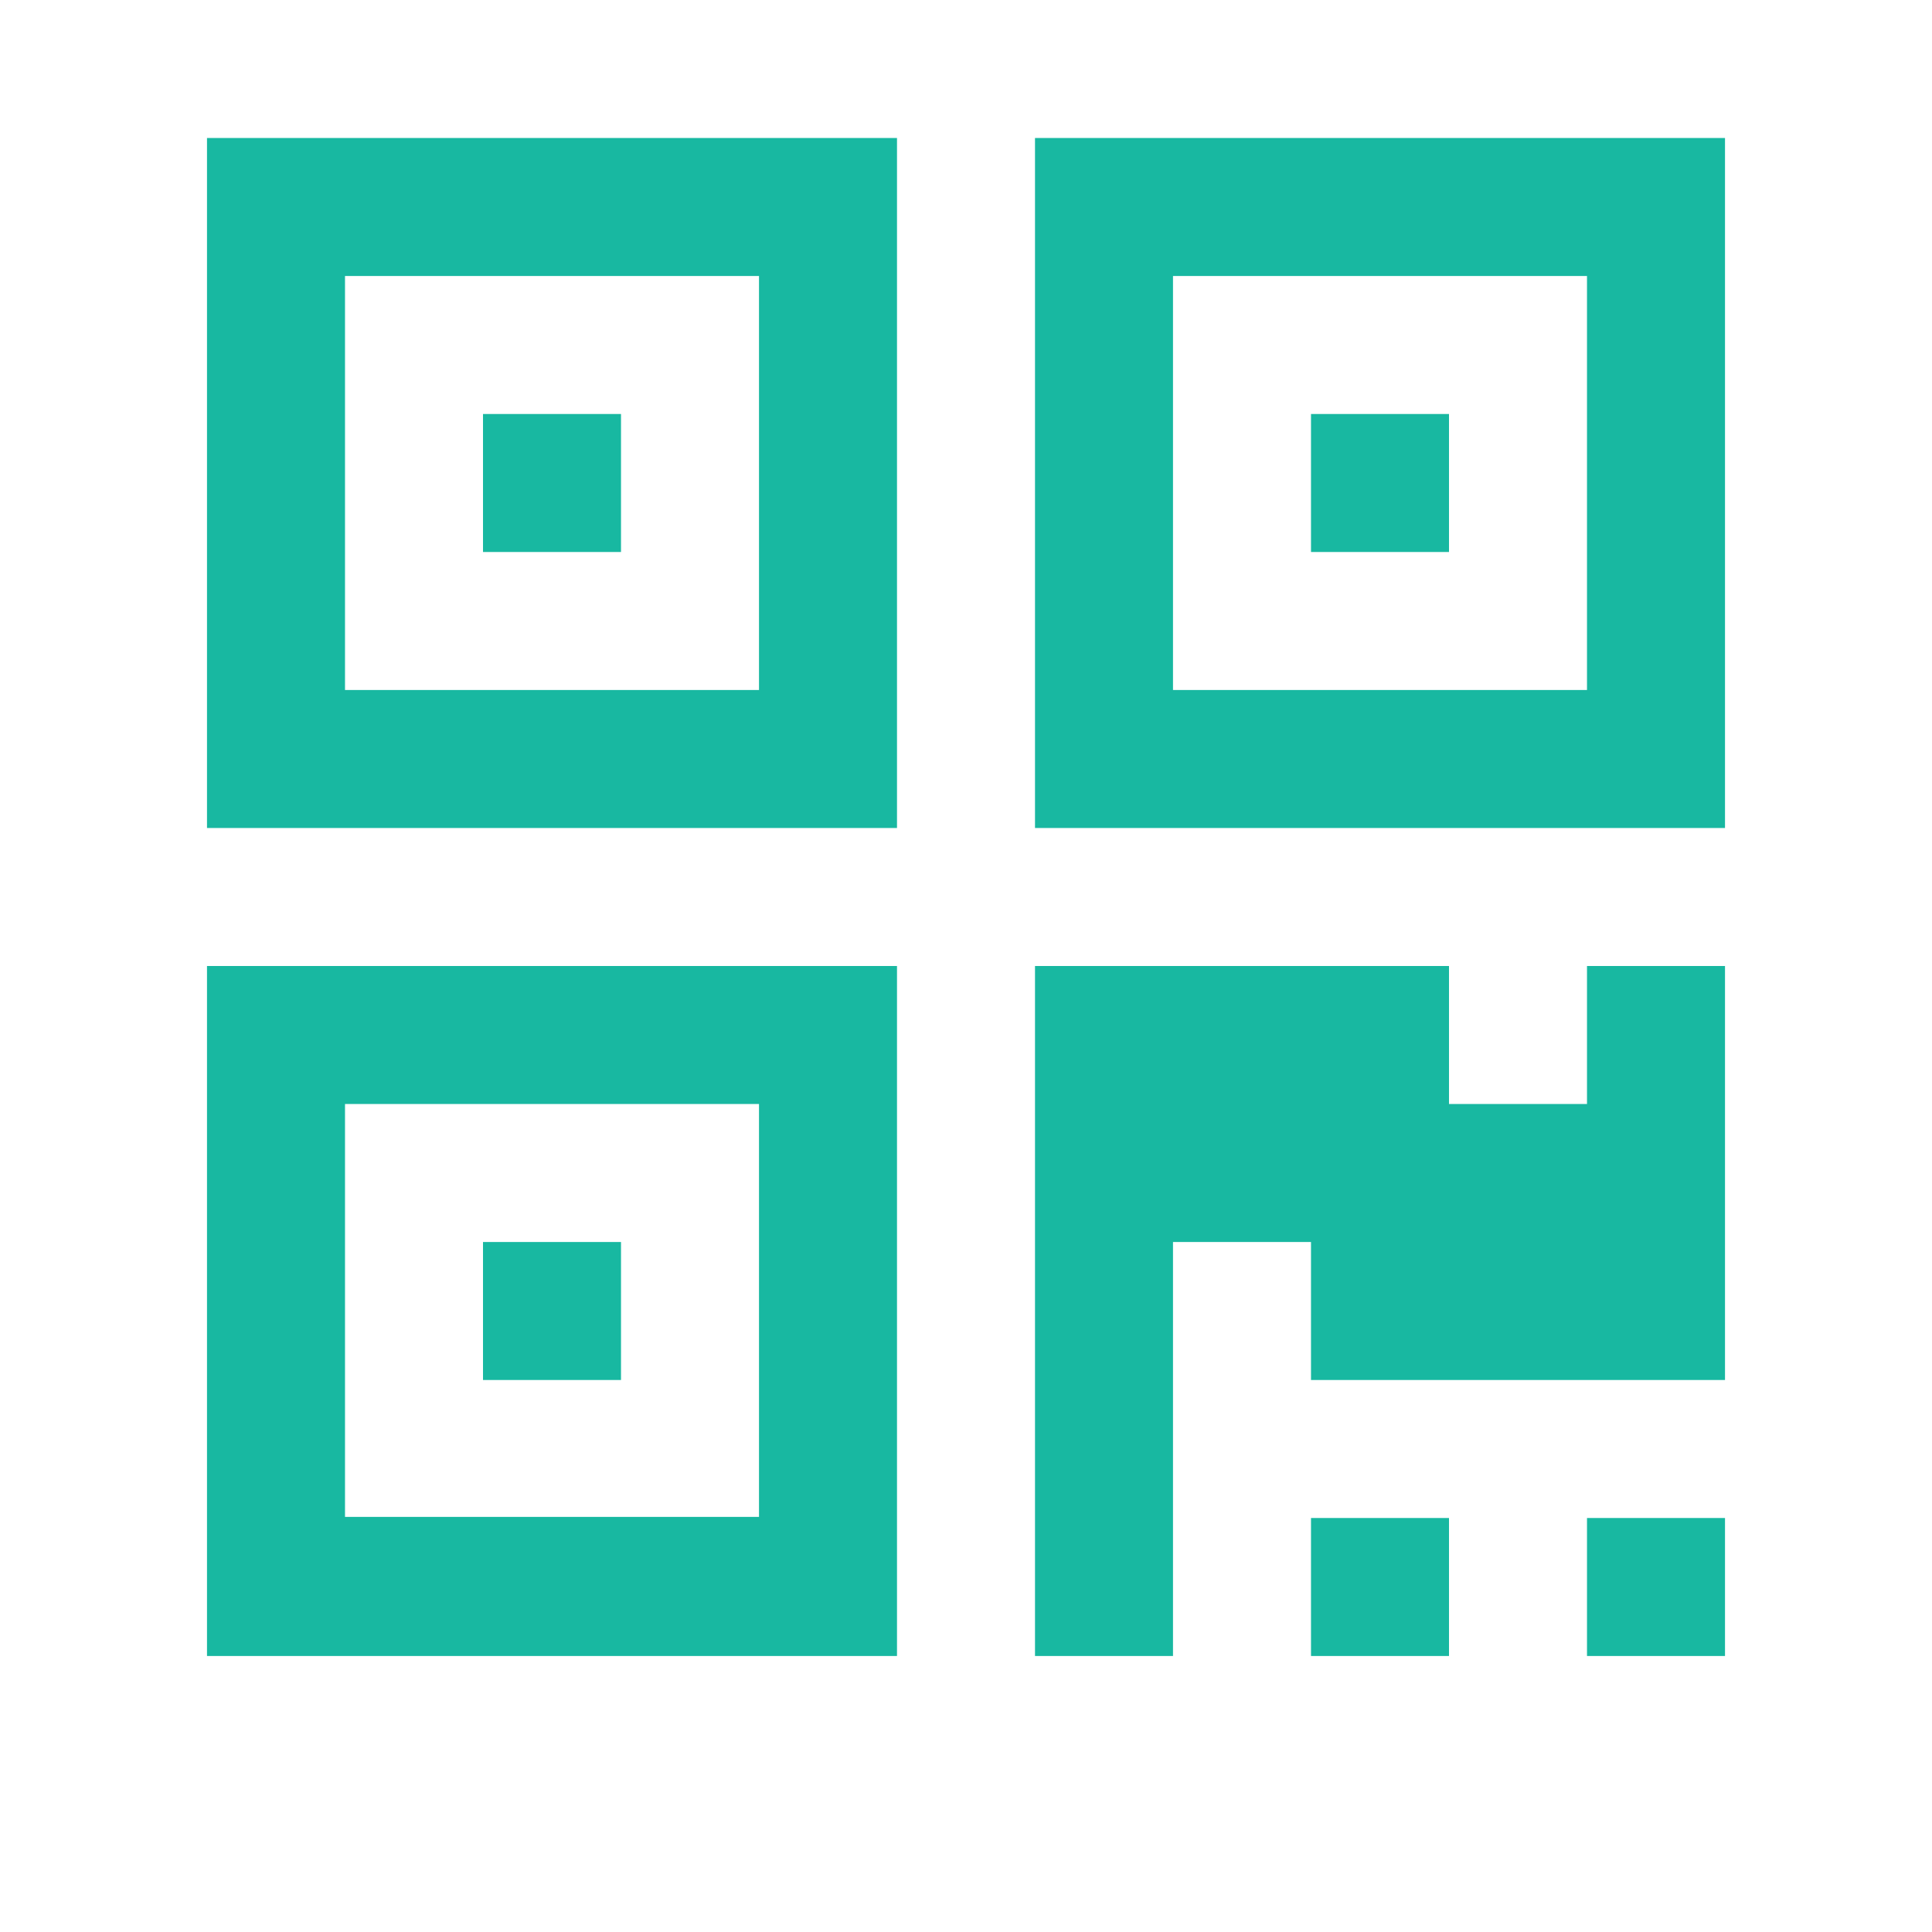 <!-- Generated by IcoMoon.io -->
<svg version="1.1" xmlns="http://www.w3.org/2000/svg" width="28" height="28" viewBox="0 0 22 28">
<title>qrcode</title>
<path fill="#18b8a1" d="M6 18v2h-2v-2h2zM6 6v2h-2v-2h2zM18 6v2h-2v-2h2zM2 21.984h6v-5.984h-6v5.984zM2 10h6v-6h-6v6zM14 10h6v-6h-6v6zM10 14v10h-10v-10h10zM18 22v2h-2v-2h2zM22 22v2h-2v-2h2zM22 14v6h-6v-2h-2v6h-2v-10h6v2h2v-2h2zM10 2v10h-10v-10h10zM22 2v10h-10v-10h10z"></path>
</svg>
